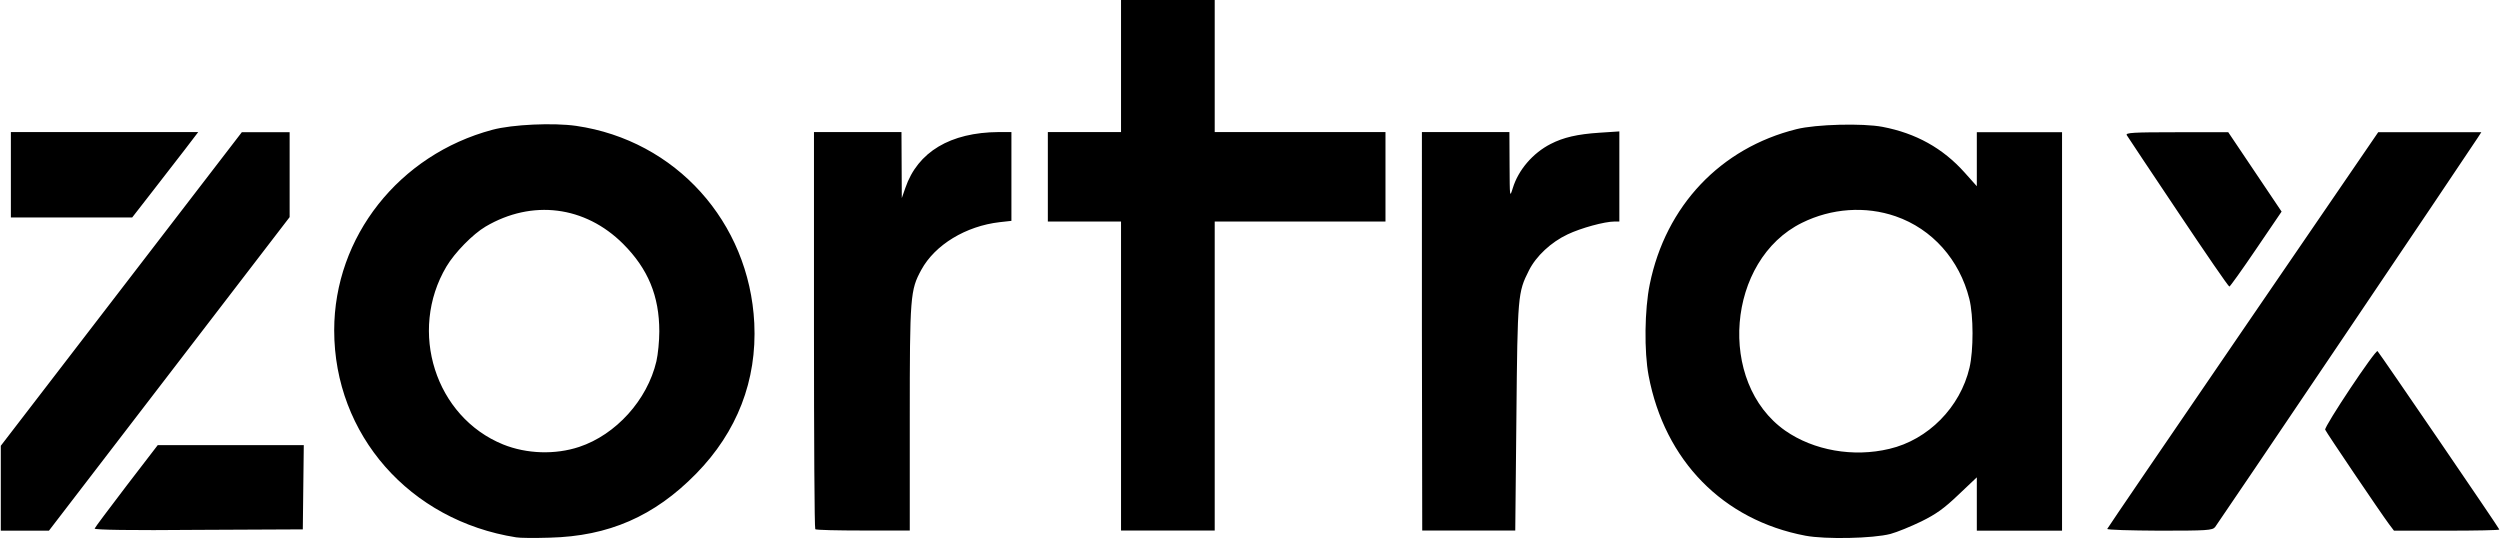 <svg xmlns="http://www.w3.org/2000/svg" viewBox="0 0 1536.2 330.8" width="2500" height="538"><title>Zortrax logo</title><path d="M316.9 330.4C251.4 320.1 205 267.3 205 203.1c0-57.5 39.9-108 97.3-123.3 12.3-3.3 37.5-4.4 51.5-2.4 61.2 8.9 106.4 59.1 109.5 121.3 1.7 35.2-10.5 66.8-35.8 92.6-25.7 26.2-53.8 38.4-90 39.3-9.3.3-18.6.2-20.6-.2zm38.7-55.6c22.6-7.5 41.9-28.8 47.5-52.6 1-4.3 1.8-12.6 1.8-18.4 0-21.8-6.9-38.5-22.3-53.9-23.4-23.3-55.9-27.4-84.5-10.6-7.8 4.6-19 16-24.1 24.6-23.6 39.8-6.8 92.5 34.9 109.4 14.4 5.8 31.9 6.4 46.7 1.5zm754.1 54.6c-50.8-9.6-86.6-46.2-96.5-98.4-2.8-14.8-2.5-40.7.7-56.2 9.8-48.2 43.5-83.8 90.3-95.4 12-3 40.7-3.7 52.8-1.4 20.5 3.9 37.1 13.1 50.5 28.1l7.5 8.4V81.3h52.4v245H1215v-32.8l-11.3 10.7c-8.9 8.5-13.7 11.9-22.8 16.4-6.4 3.1-14.9 6.6-19 7.7-10.7 2.8-39.9 3.4-52.2 1.1zm51.5-53.4c23.9-5.6 43.6-25.6 49.3-49.9 2.5-10.7 2.5-31.9-.1-42.3-6-24.1-22.8-43-45.3-50.8-18.5-6.4-39.4-5-57.6 4-46.3 22.8-52.4 98.2-10.3 127.8 17.5 12.2 41.9 16.5 64 11.2zM0 300.2v-26.1l74.1-96.4 74.1-96.4h29.4v52.2l-74 96.4-74 96.4H0v-26.1zM57.7 325c.2-.7 9.1-12.5 19.6-26.3l19.2-25h89.8l-.3 25.9-.3 25.9-64.2.3c-41.5.4-64.1 0-63.8-.8zm443.1.4c-.5-.5-.8-55.6-.8-122.5V81.2h53.8l.1 20.3.1 20.3 2.2-6.3c7.6-22.1 27.6-34.1 57.4-34.3h7.8v54.6l-7.2.8c-20.8 2.4-39.8 13.9-48.2 29.3-6.8 12.5-7.1 16-7.1 91.2v69.1h-28.5c-15.9 0-29.1-.3-29.6-.8zm188-94.2v-95h-45v-55h45V0h57.6v81.2h105v55h-105v190h-57.6v-95zm185-27.4V81.2h53.8l.1 20.3c.1 20.1.1 20.2 2 14.1 3.4-11.1 12.3-21.5 23.3-27.1 7.8-4 16.3-6 30-6.9l12.2-.8v55.4h-2.8c-6.3 0-20.8 4-29 7.9-10.2 4.8-19.4 13.4-23.8 22.2-6.8 13.5-7 15.1-7.7 90.2l-.7 69.7H874l-.2-122.4zm421.4 121.4c.2-.6 37.8-55.7 83.5-122.5l83.1-121.4h63.4l-2.2 3.4c-8.2 12.6-160 237.6-161.5 239.4-1.7 2-5 2.2-34.3 2.2-17.8-.1-32.2-.5-32-1.1zm173.2-3c-5-6.7-38.6-56.4-39.2-58-.7-1.9 31-49.5 32.2-48.3 1.7 1.9 74.9 109 74.9 109.7 0 .4-14.6.7-32.4.7h-32.4l-3.1-4.1zm-129.6-191.7c-16.8-25.1-31.1-46.5-31.6-47.4-.9-1.5 3.7-1.8 30.7-1.8h31.7l16.4 24.4 16.4 24.4-15.7 23.1c-8.6 12.7-16 23-16.4 23-.6 0-14.7-20.6-31.5-45.7zM6.2 107.5V81.2h115.2l-8.4 11c-4.6 6-13.8 17.8-20.3 26.2l-11.9 15.3H6.2v-26.2z"/></svg>